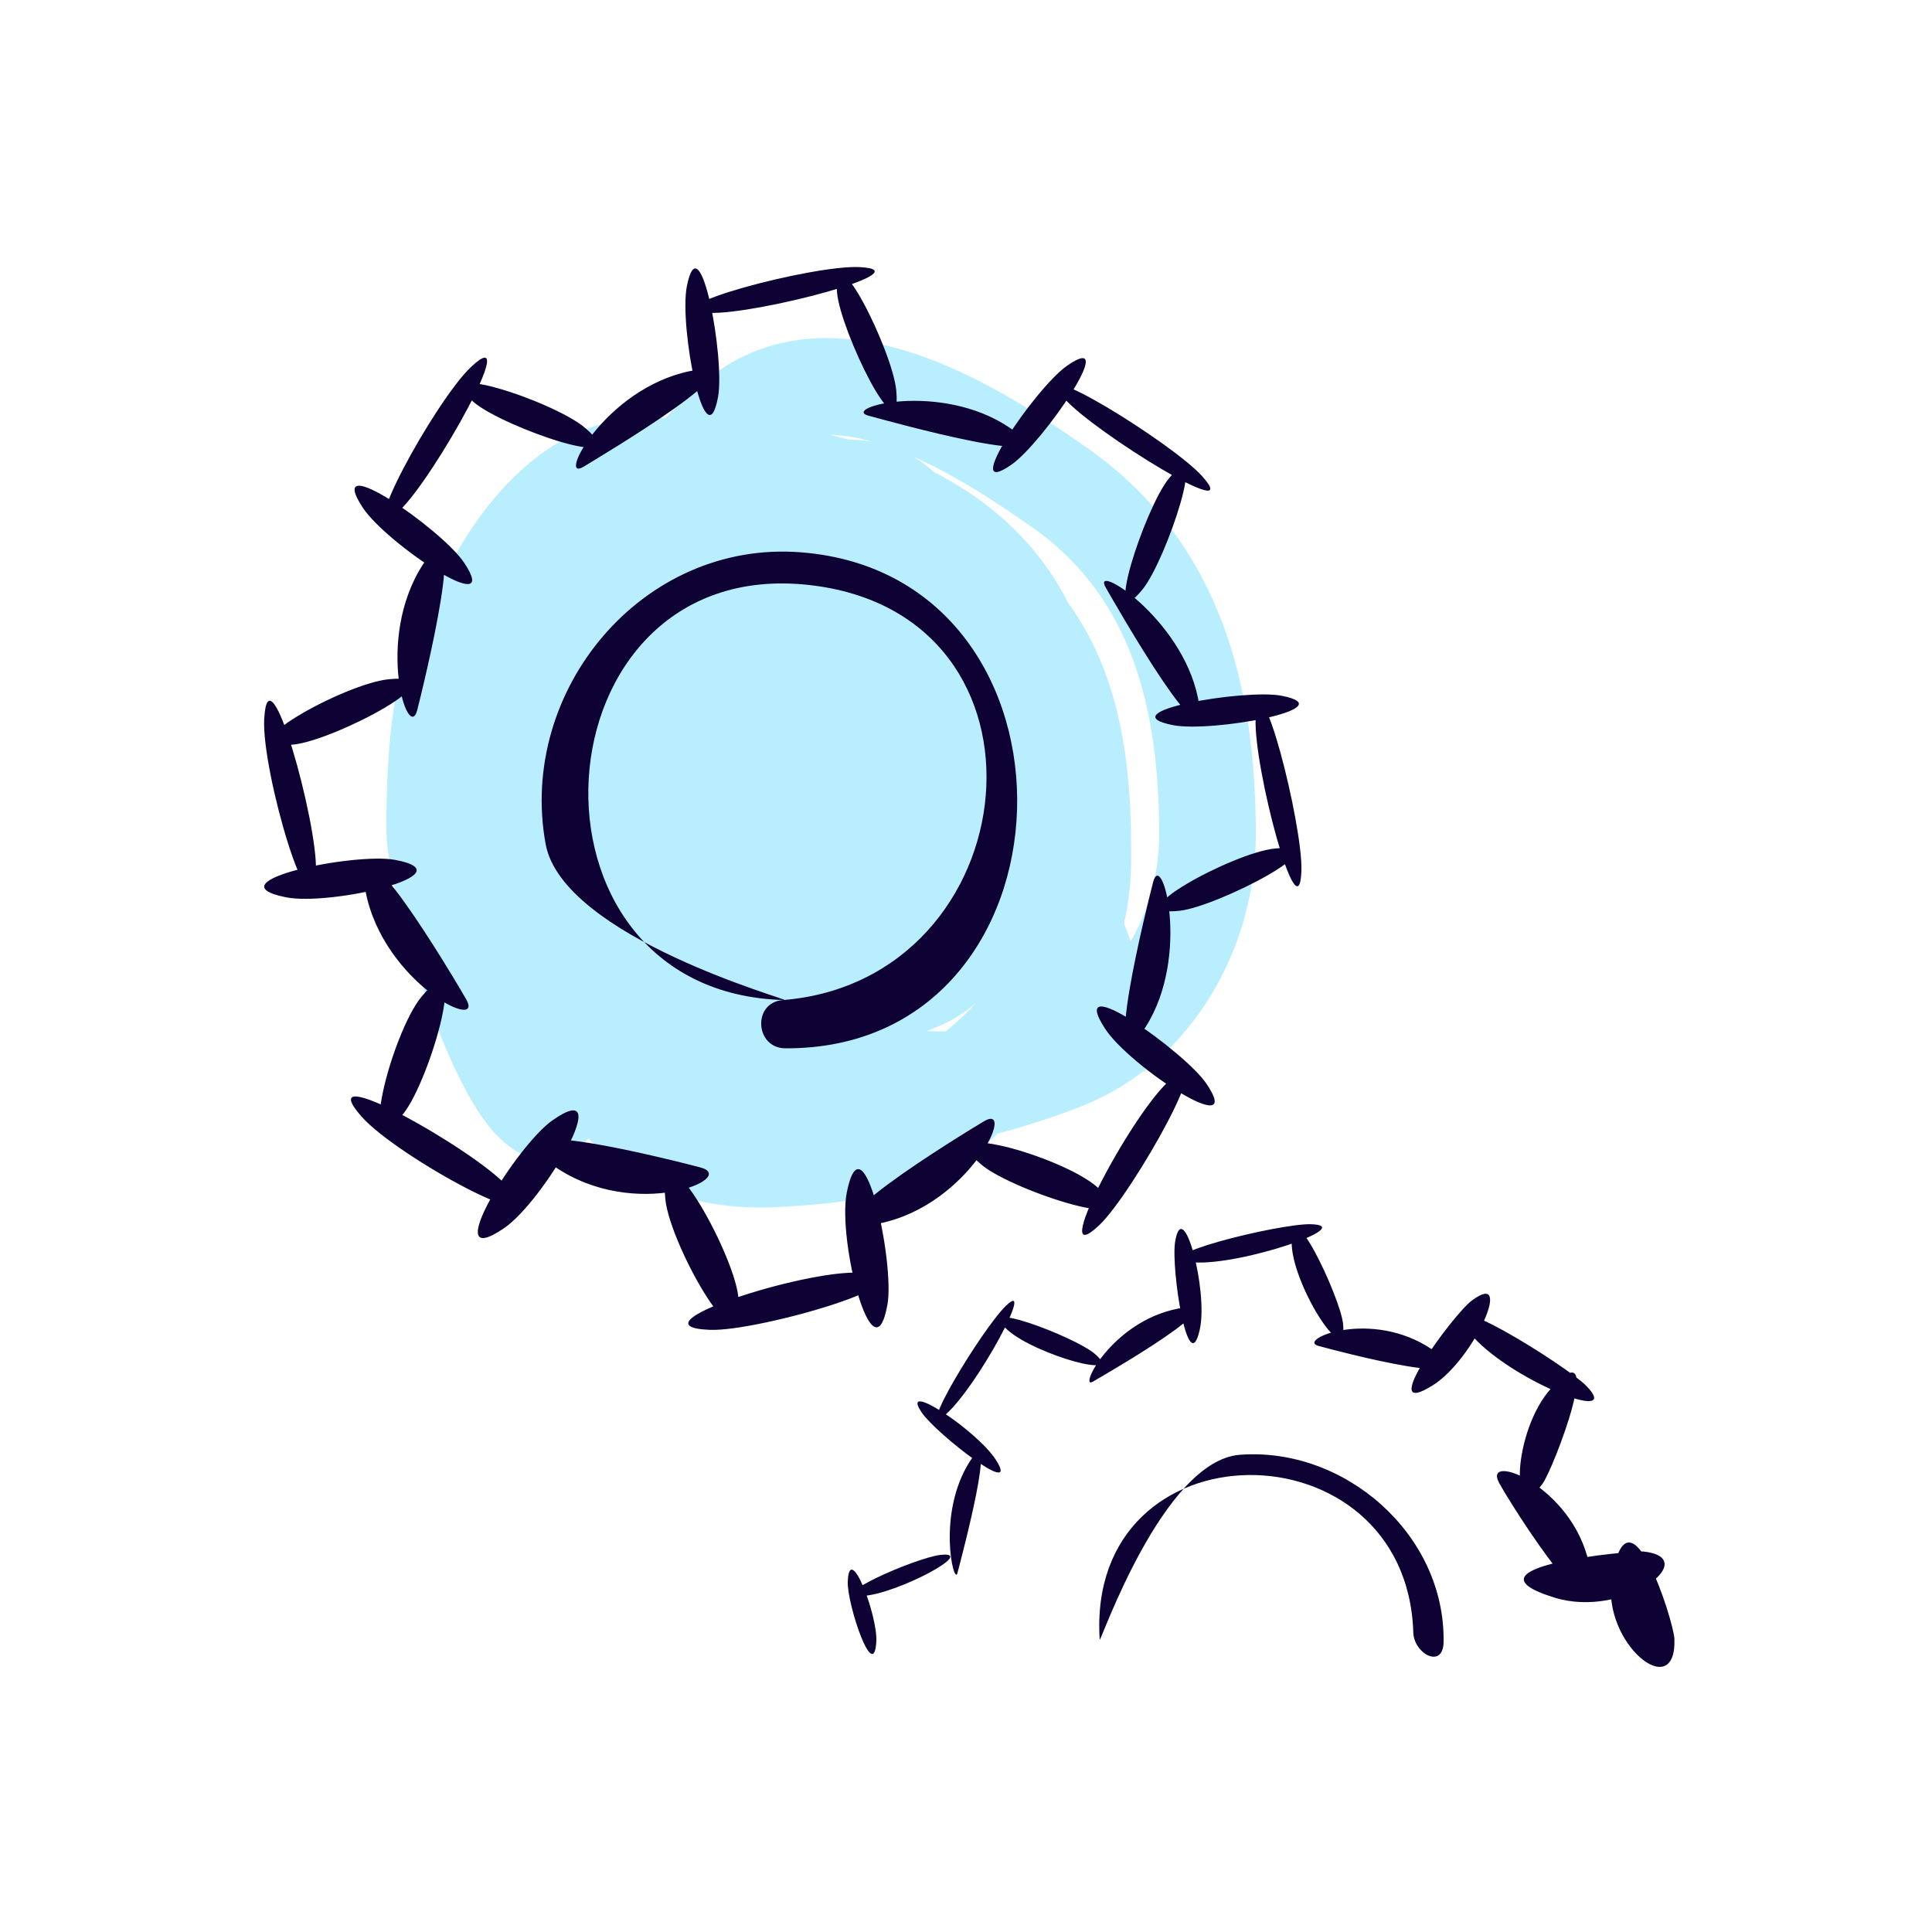 <svg width="40" height="40" viewBox="0 0 40 40" fill="none" xmlns="http://www.w3.org/2000/svg">
<path d="M18.161 23.51C16.981 23.51 16.859 22.369 16.742 21.425C16.567 20.017 16.192 17.591 17.968 16.913C21.117 15.711 24.581 21.61 21.229 22.223C19.485 22.542 17.33 22.219 15.631 21.922C14.226 21.677 12.994 21.381 11.81 20.586C10.973 20.023 9.875 19.389 9.581 18.375C9.333 17.52 9.039 15.799 9.832 15.123C11.132 14.012 12.919 13.574 14.591 13.381C16 13.218 17.025 13.453 17.817 14.668C18.587 15.849 18.82 17.376 18.806 18.753C18.786 20.814 17.082 21.621 15.194 21.621C12.827 21.621 12.484 18.009 12.484 16.333C12.484 14.832 12.892 13.561 14.161 12.632C15.306 11.794 17.007 12.052 18.355 12.052C19.382 12.052 20.63 12.153 21.287 13.045C22.295 14.413 22.432 16.184 22.419 17.816C22.399 20.464 20.397 22.517 17.946 23.398C14.107 24.778 10.746 21.274 9.932 17.914C9.499 16.13 9.337 13.754 10.24 12.086C10.825 11.007 11.876 9.722 13.215 9.666C16.578 9.526 20.752 10.351 21.631 14.066C22.331 17.027 22.212 20.842 19.703 22.985C18.769 23.782 17.359 23.909 16.183 23.986C14.3 24.108 13.066 23.457 12.126 21.817C11.092 20.015 11.092 17.737 11.222 15.731C11.295 14.608 11.55 13.491 12.154 12.52C12.973 11.204 14.049 9.615 15.28 8.624C17.295 7.001 20.268 8.922 21.946 10.1C24.397 11.82 25 14.526 25 17.284C25 19.211 23.933 21.219 22.032 21.971C19.332 23.039 15.592 23.489 12.957 22.069C11.292 21.172 10.3 19.54 9.932 17.774C9.653 16.433 9.557 14.67 10.133 13.395C11.124 11.195 13.81 10.186 16.125 10.163C16.704 10.157 17.761 9.97 18.297 10.254C19.014 10.633 19.573 11.635 19.91 12.324C20.556 13.644 21.365 15.532 20.735 17.018C20.19 18.304 19.216 19.293 17.745 19.453C14.495 19.805 11.897 16.67 12.541 13.591C12.738 12.651 13.514 12.231 14.427 12.184C15.828 12.112 16.763 13.004 17.186 14.283C17.665 15.727 17.765 17.439 17.631 18.949C17.562 19.726 16.762 19.983 16.039 19.837C13.895 19.404 15.444 13.823 16.806 14.605C18.085 15.339 18.038 19.972 15.853 18.55C15.029 18.014 14.819 16.184 15.308 15.381C15.573 14.947 16.342 14.465 16.455 15.227C16.578 16.053 16.47 16.965 15.523 17.242C14.428 17.563 14.439 16.414 14.634 15.591C14.708 15.281 15.425 14.103 15.839 14.738C16.331 15.492 16.332 16.906 16.212 17.76C16.127 18.356 15.353 18.468 14.857 18.312C13.539 17.898 13.566 15.514 13.674 14.479C13.831 12.964 14.411 10.603 16.326 10.54C16.826 10.524 17.297 10.396 17.803 10.415C18.328 10.434 18.527 11.071 18.835 11.394C21.108 13.771 22.229 17.4 19.602 19.963C18.8 20.745 16.908 20.762 15.939 20.32C14.3 19.572 14.666 17.267 14.677 15.829C14.688 14.515 14.908 13.482 16.068 12.709C18.696 10.959 19.452 15.772 19.452 17.319C19.452 17.807 19.621 19.09 18.878 19.222C18.16 19.349 18.29 17.212 18.29 16.892C18.29 16.247 18.286 14.635 19.294 14.57C20.116 14.516 20.512 15.876 20.685 16.431C20.907 17.143 21.335 18.747 20.871 19.453C20.329 20.275 19.267 18.572 19.122 18.291C18.449 16.988 17.936 15.244 17.803 13.786C17.76 13.318 17.591 12.26 17.803 11.8C17.916 11.554 18.556 10.918 18.806 10.918C19.555 10.918 19.662 11.375 20.161 11.863C20.728 12.415 21.303 13.099 21.588 13.814C21.925 14.662 22.032 15.379 22.032 16.305C22.032 17.334 21.692 17.834 21.129 18.627C20.493 19.524 19.715 19.823 18.721 20.243C17.127 20.915 15.087 21.499 13.337 21.236C12.82 21.159 12.653 20.289 12.548 19.914C12.223 18.748 12.029 17.554 11.975 16.347C11.932 15.382 11.968 14.409 11.968 13.444C11.968 13.291 12.072 12.653 11.896 12.555C9.085 10.988 9 15.594 9 17.158C9 18.223 10.273 22.471 11.222 22.985C11.697 23.242 11.83 20.644 12.226 20.992C13.314 21.947 15.439 21.935 16.742 21.999" stroke="#B9EEFF" stroke-width="2" stroke-linecap="round"/>
<path d="M34.667 33.934C34.712 35.283 33.159 34.018 33.371 32.686C33.707 30.569 34.654 33.566 34.667 33.934ZM34.023 32.122C35.267 32.25 33.626 33.52 32.188 33.078C30.091 32.433 33.811 32.1 34.023 32.122ZM32.898 32.367C33.343 34.426 31.279 31.152 31.036 30.698C30.689 30.049 32.548 30.749 32.898 32.367ZM31.94 30.714C31.252 31.674 31.314 29.619 32.12 28.738C33.291 27.458 32.168 30.396 31.94 30.714ZM32.838 28.688C33.662 29.529 31.205 28.559 30.423 27.589C29.477 26.416 32.449 28.29 32.838 28.688ZM30.471 26.928C31.364 26.258 30.513 28.146 29.671 28.677C28.452 29.447 30.075 27.225 30.471 26.928ZM29.653 27.941C30.984 28.847 27.666 27.968 27.292 27.864C26.843 27.739 28.389 27.082 29.653 27.941ZM27.803 27.383C27.932 28.427 26.8 26.685 26.745 25.795C26.667 24.53 27.738 26.853 27.803 27.383ZM27.134 25.346C28.14 25.368 25.684 26.21 24.702 26.135C23.573 26.049 26.469 25.332 27.134 25.346ZM24.33 25.707C24.492 24.735 25.014 26.72 24.842 27.517C24.603 28.624 24.239 26.253 24.33 25.707ZM24.391 27.093C25.691 26.839 22.944 28.42 22.626 28.606C22.323 28.783 23.005 27.364 24.391 27.093ZM22.647 28.014C23.365 28.598 21.438 28.046 20.867 27.541C20.088 26.853 22.22 27.666 22.647 28.014ZM20.83 27.032C21.446 26.439 20.25 28.689 19.583 29.282C18.897 29.892 20.334 27.509 20.83 27.032ZM19.085 29.247C18.597 28.537 20.236 29.618 20.625 30.234C21.134 31.042 19.39 29.691 19.085 29.247ZM20.082 30.253C20.68 29.325 19.921 32.197 19.822 32.57C19.75 32.844 19.388 31.332 20.082 30.253ZM19.468 32.193C20.256 32.103 18.587 32.99 17.888 33.04C17.009 33.103 18.96 32.252 19.468 32.193ZM17.552 32.746C17.584 31.897 18.176 33.451 18.143 33.992C18.09 34.87 17.535 33.208 17.552 32.746Z" fill="#0E0134"/>
<path d="M22.768 33.947C22.774 34.044 24.072 30.243 25.668 30.12C27.84 29.953 29.921 31.765 29.888 33.993C29.88 34.565 29.275 34.243 29.261 33.801C29.125 29.43 22.477 29.424 22.768 33.947Z" fill="#0E0134"/>
<path d="M14.698 27.533C12.988 27.466 16.645 26.283 17.803 26.351C19.546 26.453 15.722 27.573 14.698 27.533ZM18.374 27.006C18.089 28.618 17.333 25.689 17.532 24.688C17.864 23.021 18.528 26.14 18.374 27.006ZM18.227 25.326C16.167 25.759 20.006 23.435 20.367 23.218C21.062 22.802 20.089 24.935 18.227 25.326ZM20.334 24.125C19.136 23.136 21.965 23.928 22.706 24.568C23.927 25.622 20.98 24.659 20.334 24.125ZM22.763 25.362C21.658 26.411 23.386 23.122 24.199 22.383C25.344 21.34 23.455 24.704 22.763 25.362ZM24.98 22.439C25.802 23.659 23.381 22.077 22.876 21.293C22.051 20.014 24.53 21.772 24.98 22.439ZM23.72 21.26C22.723 22.826 23.769 18.669 23.875 18.26C24.056 17.568 24.656 19.789 23.72 21.26ZM24.433 18.855C23.037 19.017 25.519 17.655 26.394 17.568C27.828 17.425 25.208 18.765 24.433 18.855ZM26.944 18.038C26.889 19.411 25.945 15.861 25.997 14.864C26.068 13.495 26.981 17.098 26.944 18.038ZM26.53 14.404C27.876 14.662 25.088 15.173 24.283 15.013C22.921 14.742 25.774 14.259 26.53 14.404ZM24.803 14.451C25.142 16.107 23.098 12.522 22.894 12.166C22.577 11.614 24.463 12.784 24.803 14.451ZM23.658 12.199C22.791 13.274 23.705 10.518 24.195 9.913C25.066 8.835 24.151 11.589 23.658 12.199ZM24.894 9.864C25.805 10.89 22.663 8.954 22.044 8.259C21.137 7.238 24.289 9.181 24.894 9.864ZM22.094 7.571C23.219 6.791 21.592 9.165 20.946 9.617C19.826 10.398 21.434 8.029 22.094 7.571ZM20.914 8.862C22.316 9.816 18.365 8.708 17.987 8.608C17.385 8.45 19.47 7.878 20.914 8.862ZM18.557 8.092C18.678 9.472 17.405 6.859 17.331 6.066C17.203 4.697 18.485 7.266 18.557 8.092ZM17.798 5.53C19.167 5.599 15.636 6.518 14.694 6.477C13.326 6.418 16.816 5.48 17.798 5.53ZM14.22 5.931C14.491 4.54 15.013 7.429 14.866 8.22C14.61 9.597 14.057 6.768 14.22 5.931ZM14.277 7.685C16.014 7.322 12.418 9.458 12.085 9.661C11.517 10.009 12.515 8.053 14.277 7.685ZM12.12 8.864C13.225 9.812 10.437 8.855 9.814 8.331C8.717 7.408 11.458 8.295 12.12 8.864ZM9.76 7.59C10.825 6.598 8.985 9.891 8.283 10.559C7.235 11.556 9.002 8.296 9.76 7.59ZM7.508 10.506C6.686 9.249 9.143 10.954 9.607 11.647C10.429 12.873 8.001 11.26 7.508 10.506ZM8.758 11.684C9.786 10.101 8.741 14.295 8.64 14.695C8.457 15.421 7.752 13.235 8.758 11.684ZM8.058 14.062C9.602 13.922 6.925 15.328 6.08 15.415C4.568 15.572 7.139 14.146 8.058 14.062ZM5.47 14.888C5.554 13.322 6.582 17.045 6.541 18.038C6.477 19.59 5.412 15.964 5.47 14.888ZM5.919 18.577C4.35 18.262 7.328 17.643 8.181 17.803C9.721 18.093 6.845 18.763 5.919 18.577ZM7.571 18.467C7.18 16.482 9.436 20.315 9.648 20.682C10.056 21.391 7.943 20.356 7.571 18.467ZM8.722 20.642C9.767 19.364 8.91 22.356 8.353 23.055C7.345 24.319 8.107 21.394 8.722 20.642ZM7.486 23.118C6.373 21.854 9.812 23.795 10.5 24.559C11.614 25.794 8.222 23.955 7.486 23.118ZM10.439 25.426C9.038 26.385 10.686 23.723 11.436 23.197C12.797 22.241 11.257 24.866 10.439 25.426ZM11.476 24.148C9.697 22.921 14.091 24.064 14.496 24.169C15.32 24.383 13.149 25.302 11.476 24.148ZM13.776 24.834C13.596 23.075 15.185 25.914 15.285 26.842C15.475 28.597 13.876 25.804 13.776 24.834Z" fill="#0E0134"/>
<path d="M16.258 21.704C15.632 21.701 15.575 20.757 16.205 20.706C21.316 20.294 22.131 12.686 16.726 12.109C11.027 11.5 10.487 20.561 16.242 20.705C16.395 20.709 11.649 19.409 11.296 17.472C10.718 14.295 13.299 11.177 16.582 11.435C22.742 11.917 22.463 21.738 16.258 21.704Z" fill="#0E0134"/>
</svg>

